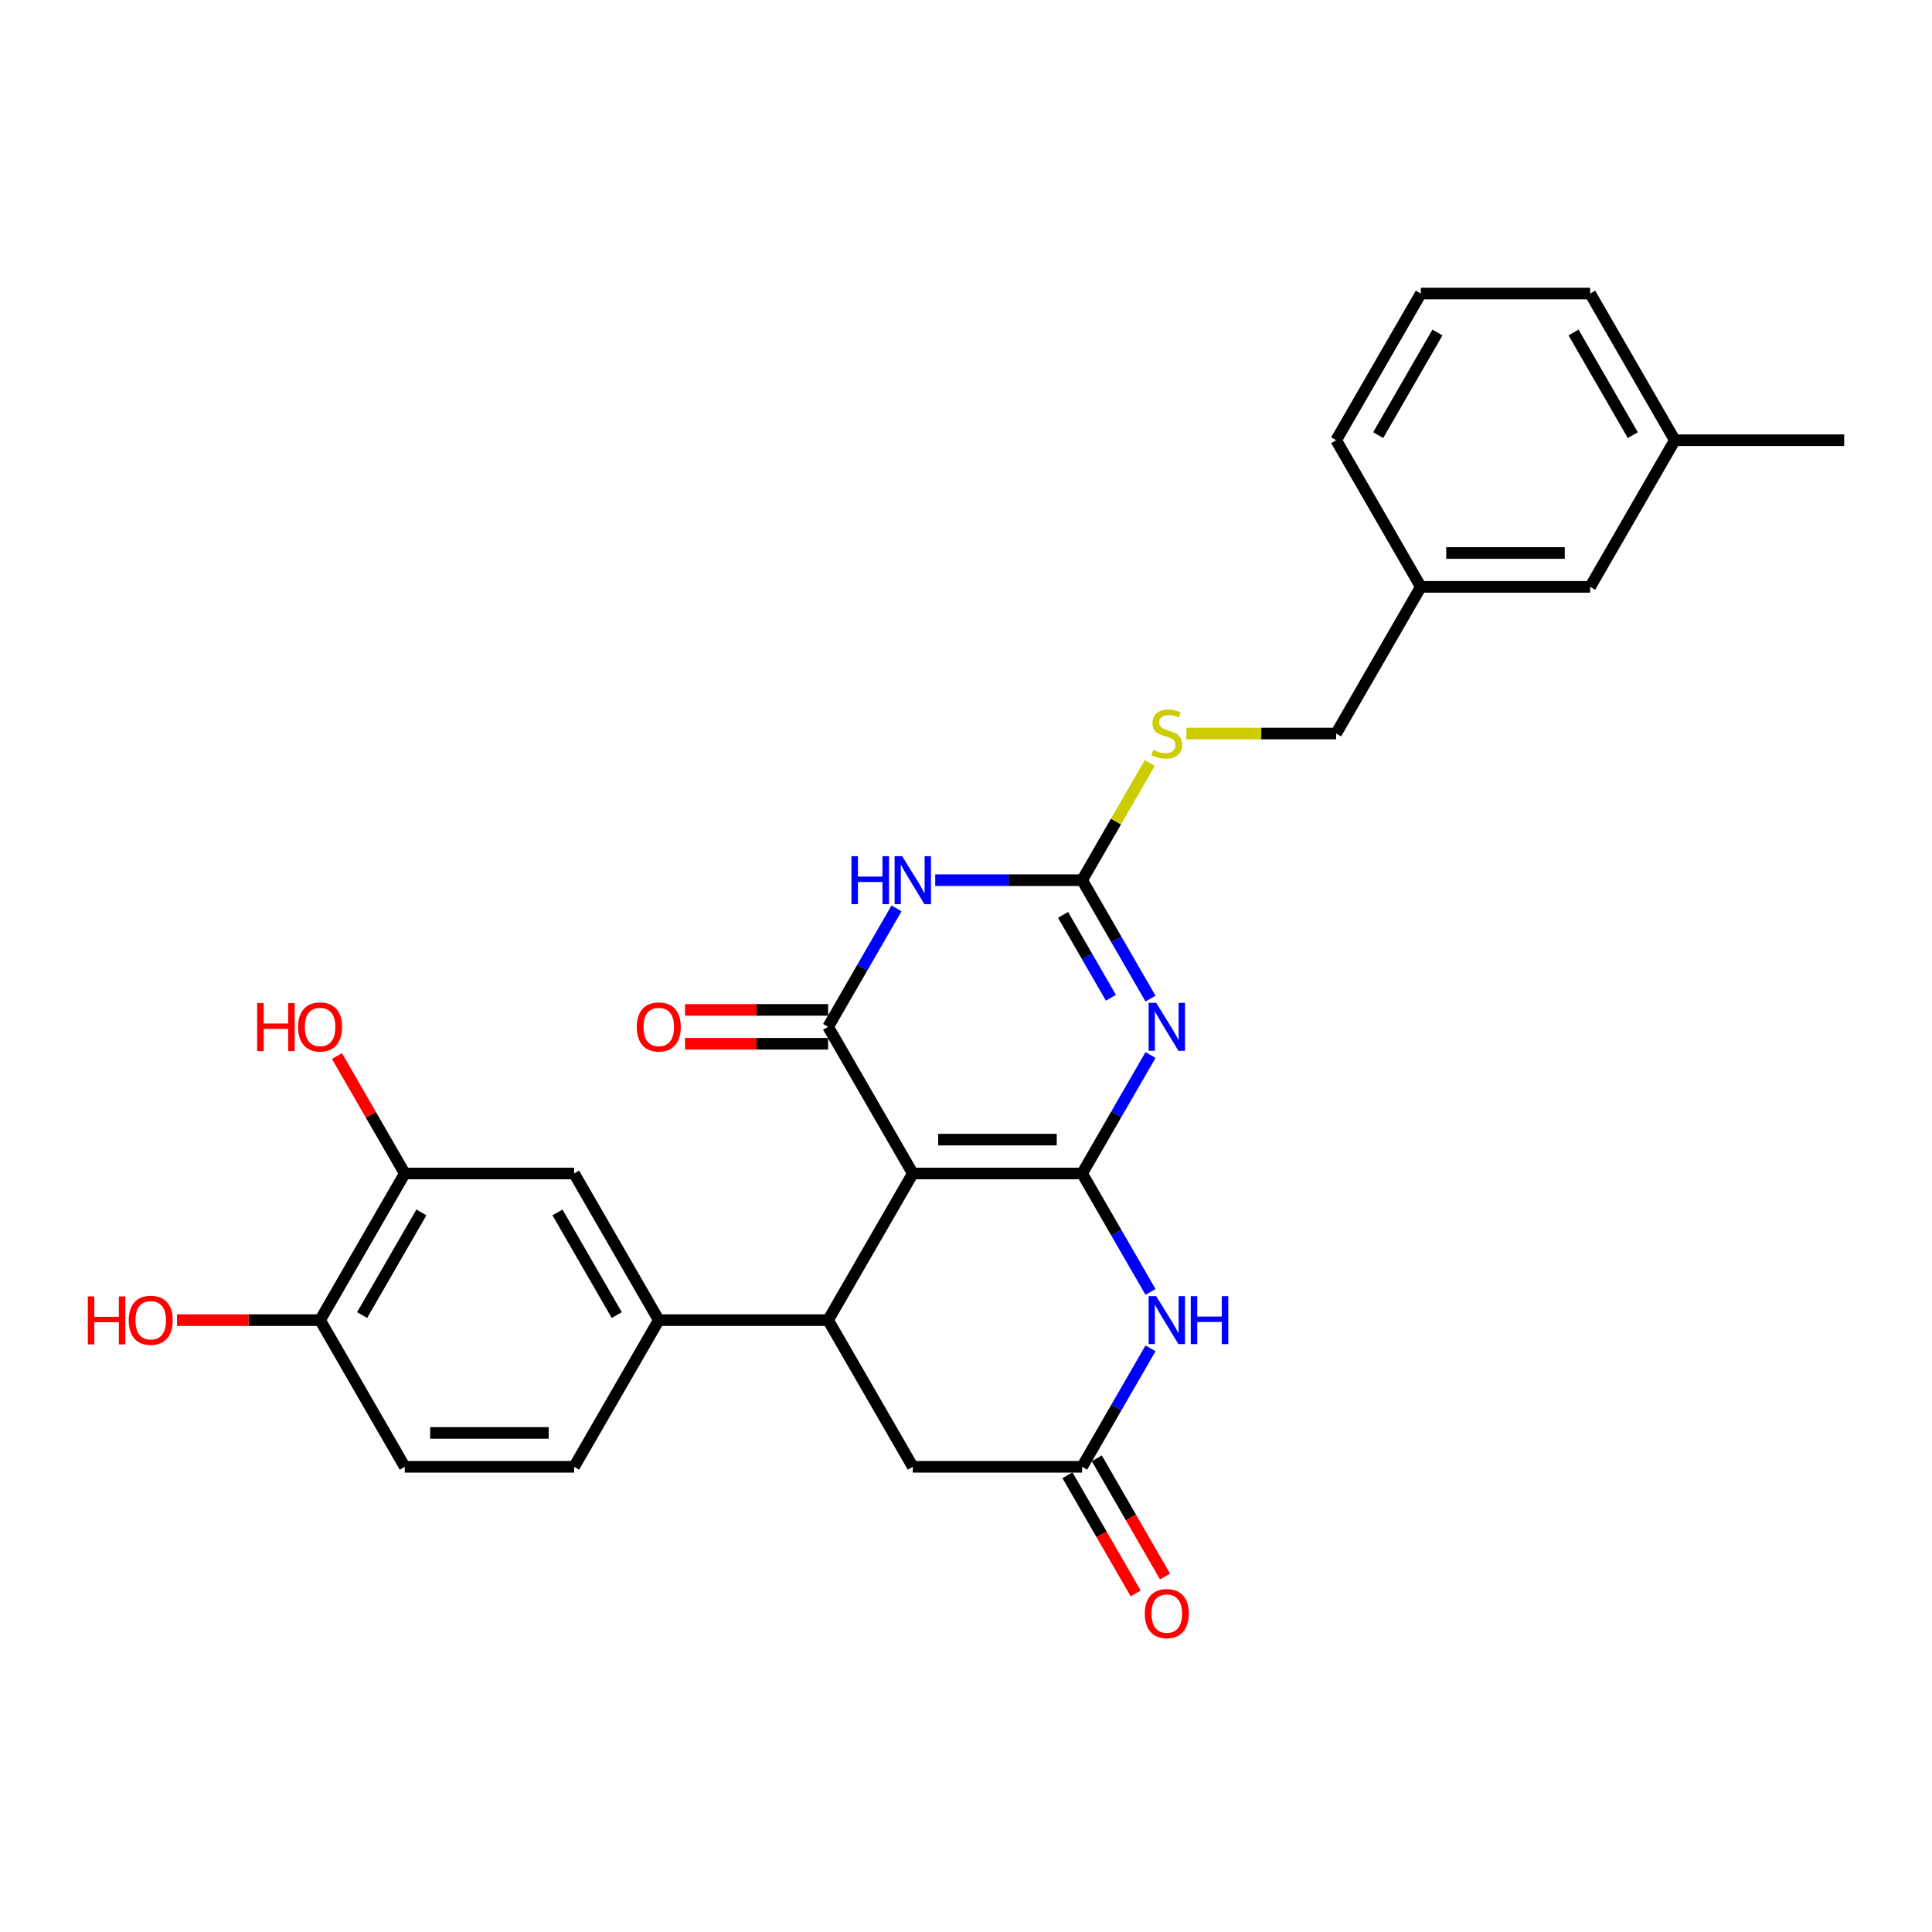 <?xml version='1.0' encoding='iso-8859-1'?>
<svg version='1.1' baseProfile='full'
              xmlns='http://www.w3.org/2000/svg'
                      xmlns:rdkit='http://www.rdkit.org/xml'
                      xmlns:xlink='http://www.w3.org/1999/xlink'
                  xml:space='preserve'
width='1000px' height='1000px' viewBox='0 0 1000 1000'>
<!-- END OF HEADER -->
<rect style='opacity:1.0;fill:#FFFFFF;stroke:none' width='1000' height='1000' x='0' y='0'> </rect>
<path class='bond-0' d='M 560.112,607.395 L 472.46,607.395' style='fill:none;fill-rule:evenodd;stroke:#000000;stroke-width:6px;stroke-linecap:butt;stroke-linejoin:miter;stroke-opacity:1' />
<path class='bond-0' d='M 546.964,589.864 L 485.608,589.864' style='fill:none;fill-rule:evenodd;stroke:#000000;stroke-width:6px;stroke-linecap:butt;stroke-linejoin:miter;stroke-opacity:1' />
<path class='bond-1' d='M 560.112,607.395 L 577.809,576.742' style='fill:none;fill-rule:evenodd;stroke:#000000;stroke-width:6px;stroke-linecap:butt;stroke-linejoin:miter;stroke-opacity:1' />
<path class='bond-1' d='M 577.809,576.742 L 595.507,546.089' style='fill:none;fill-rule:evenodd;stroke:#0000FF;stroke-width:6px;stroke-linecap:butt;stroke-linejoin:miter;stroke-opacity:1' />
<path class='bond-5' d='M 560.112,607.395 L 577.809,638.048' style='fill:none;fill-rule:evenodd;stroke:#000000;stroke-width:6px;stroke-linecap:butt;stroke-linejoin:miter;stroke-opacity:1' />
<path class='bond-5' d='M 577.809,638.048 L 595.507,668.7' style='fill:none;fill-rule:evenodd;stroke:#0000FF;stroke-width:6px;stroke-linecap:butt;stroke-linejoin:miter;stroke-opacity:1' />
<path class='bond-2' d='M 472.46,607.395 L 428.634,531.486' style='fill:none;fill-rule:evenodd;stroke:#000000;stroke-width:6px;stroke-linecap:butt;stroke-linejoin:miter;stroke-opacity:1' />
<path class='bond-6' d='M 472.46,607.395 L 428.634,683.303' style='fill:none;fill-rule:evenodd;stroke:#000000;stroke-width:6px;stroke-linecap:butt;stroke-linejoin:miter;stroke-opacity:1' />
<path class='bond-4' d='M 595.507,516.883 L 577.809,486.23' style='fill:none;fill-rule:evenodd;stroke:#0000FF;stroke-width:6px;stroke-linecap:butt;stroke-linejoin:miter;stroke-opacity:1' />
<path class='bond-4' d='M 577.809,486.23 L 560.112,455.577' style='fill:none;fill-rule:evenodd;stroke:#000000;stroke-width:6px;stroke-linecap:butt;stroke-linejoin:miter;stroke-opacity:1' />
<path class='bond-4' d='M 575.016,516.452 L 562.627,494.995' style='fill:none;fill-rule:evenodd;stroke:#0000FF;stroke-width:6px;stroke-linecap:butt;stroke-linejoin:miter;stroke-opacity:1' />
<path class='bond-4' d='M 562.627,494.995 L 550.239,473.538' style='fill:none;fill-rule:evenodd;stroke:#000000;stroke-width:6px;stroke-linecap:butt;stroke-linejoin:miter;stroke-opacity:1' />
<path class='bond-13' d='M 428.634,522.72 L 391.601,522.72' style='fill:none;fill-rule:evenodd;stroke:#000000;stroke-width:6px;stroke-linecap:butt;stroke-linejoin:miter;stroke-opacity:1' />
<path class='bond-13' d='M 391.601,522.72 L 354.568,522.72' style='fill:none;fill-rule:evenodd;stroke:#FF0000;stroke-width:6px;stroke-linecap:butt;stroke-linejoin:miter;stroke-opacity:1' />
<path class='bond-13' d='M 428.634,540.251 L 391.601,540.251' style='fill:none;fill-rule:evenodd;stroke:#000000;stroke-width:6px;stroke-linecap:butt;stroke-linejoin:miter;stroke-opacity:1' />
<path class='bond-13' d='M 391.601,540.251 L 354.568,540.251' style='fill:none;fill-rule:evenodd;stroke:#FF0000;stroke-width:6px;stroke-linecap:butt;stroke-linejoin:miter;stroke-opacity:1' />
<path class='bond-29' d='M 428.634,531.486 L 446.331,500.833' style='fill:none;fill-rule:evenodd;stroke:#000000;stroke-width:6px;stroke-linecap:butt;stroke-linejoin:miter;stroke-opacity:1' />
<path class='bond-29' d='M 446.331,500.833 L 464.029,470.18' style='fill:none;fill-rule:evenodd;stroke:#0000FF;stroke-width:6px;stroke-linecap:butt;stroke-linejoin:miter;stroke-opacity:1' />
<path class='bond-3' d='M 484.065,455.577 L 522.088,455.577' style='fill:none;fill-rule:evenodd;stroke:#0000FF;stroke-width:6px;stroke-linecap:butt;stroke-linejoin:miter;stroke-opacity:1' />
<path class='bond-3' d='M 522.088,455.577 L 560.112,455.577' style='fill:none;fill-rule:evenodd;stroke:#000000;stroke-width:6px;stroke-linecap:butt;stroke-linejoin:miter;stroke-opacity:1' />
<path class='bond-12' d='M 560.112,455.577 L 577.627,425.239' style='fill:none;fill-rule:evenodd;stroke:#000000;stroke-width:6px;stroke-linecap:butt;stroke-linejoin:miter;stroke-opacity:1' />
<path class='bond-12' d='M 577.627,425.239 L 595.142,394.902' style='fill:none;fill-rule:evenodd;stroke:#CCCC00;stroke-width:6px;stroke-linecap:butt;stroke-linejoin:miter;stroke-opacity:1' />
<path class='bond-7' d='M 595.507,697.906 L 577.809,728.559' style='fill:none;fill-rule:evenodd;stroke:#0000FF;stroke-width:6px;stroke-linecap:butt;stroke-linejoin:miter;stroke-opacity:1' />
<path class='bond-7' d='M 577.809,728.559 L 560.112,759.212' style='fill:none;fill-rule:evenodd;stroke:#000000;stroke-width:6px;stroke-linecap:butt;stroke-linejoin:miter;stroke-opacity:1' />
<path class='bond-8' d='M 428.634,683.303 L 340.982,683.303' style='fill:none;fill-rule:evenodd;stroke:#000000;stroke-width:6px;stroke-linecap:butt;stroke-linejoin:miter;stroke-opacity:1' />
<path class='bond-28' d='M 428.634,683.303 L 472.46,759.212' style='fill:none;fill-rule:evenodd;stroke:#000000;stroke-width:6px;stroke-linecap:butt;stroke-linejoin:miter;stroke-opacity:1' />
<path class='bond-9' d='M 560.112,759.212 L 472.46,759.212' style='fill:none;fill-rule:evenodd;stroke:#000000;stroke-width:6px;stroke-linecap:butt;stroke-linejoin:miter;stroke-opacity:1' />
<path class='bond-15' d='M 552.521,763.595 L 570.178,794.178' style='fill:none;fill-rule:evenodd;stroke:#000000;stroke-width:6px;stroke-linecap:butt;stroke-linejoin:miter;stroke-opacity:1' />
<path class='bond-15' d='M 570.178,794.178 L 587.835,824.76' style='fill:none;fill-rule:evenodd;stroke:#FF0000;stroke-width:6px;stroke-linecap:butt;stroke-linejoin:miter;stroke-opacity:1' />
<path class='bond-15' d='M 567.703,754.83 L 585.36,785.412' style='fill:none;fill-rule:evenodd;stroke:#000000;stroke-width:6px;stroke-linecap:butt;stroke-linejoin:miter;stroke-opacity:1' />
<path class='bond-15' d='M 585.36,785.412 L 603.017,815.995' style='fill:none;fill-rule:evenodd;stroke:#FF0000;stroke-width:6px;stroke-linecap:butt;stroke-linejoin:miter;stroke-opacity:1' />
<path class='bond-10' d='M 340.982,683.303 L 297.156,607.395' style='fill:none;fill-rule:evenodd;stroke:#000000;stroke-width:6px;stroke-linecap:butt;stroke-linejoin:miter;stroke-opacity:1' />
<path class='bond-10' d='M 319.226,680.682 L 288.548,627.546' style='fill:none;fill-rule:evenodd;stroke:#000000;stroke-width:6px;stroke-linecap:butt;stroke-linejoin:miter;stroke-opacity:1' />
<path class='bond-16' d='M 340.982,683.303 L 297.156,759.212' style='fill:none;fill-rule:evenodd;stroke:#000000;stroke-width:6px;stroke-linecap:butt;stroke-linejoin:miter;stroke-opacity:1' />
<path class='bond-11' d='M 297.156,607.395 L 209.504,607.395' style='fill:none;fill-rule:evenodd;stroke:#000000;stroke-width:6px;stroke-linecap:butt;stroke-linejoin:miter;stroke-opacity:1' />
<path class='bond-19' d='M 209.504,607.395 L 191.958,577.004' style='fill:none;fill-rule:evenodd;stroke:#000000;stroke-width:6px;stroke-linecap:butt;stroke-linejoin:miter;stroke-opacity:1' />
<path class='bond-19' d='M 191.958,577.004 L 174.413,546.614' style='fill:none;fill-rule:evenodd;stroke:#FF0000;stroke-width:6px;stroke-linecap:butt;stroke-linejoin:miter;stroke-opacity:1' />
<path class='bond-30' d='M 209.504,607.395 L 165.678,683.303' style='fill:none;fill-rule:evenodd;stroke:#000000;stroke-width:6px;stroke-linecap:butt;stroke-linejoin:miter;stroke-opacity:1' />
<path class='bond-30' d='M 218.112,627.546 L 187.434,680.682' style='fill:none;fill-rule:evenodd;stroke:#000000;stroke-width:6px;stroke-linecap:butt;stroke-linejoin:miter;stroke-opacity:1' />
<path class='bond-18' d='M 614.088,379.668 L 652.839,379.668' style='fill:none;fill-rule:evenodd;stroke:#CCCC00;stroke-width:6px;stroke-linecap:butt;stroke-linejoin:miter;stroke-opacity:1' />
<path class='bond-18' d='M 652.839,379.668 L 691.59,379.668' style='fill:none;fill-rule:evenodd;stroke:#000000;stroke-width:6px;stroke-linecap:butt;stroke-linejoin:miter;stroke-opacity:1' />
<path class='bond-14' d='M 165.678,683.303 L 209.504,759.212' style='fill:none;fill-rule:evenodd;stroke:#000000;stroke-width:6px;stroke-linecap:butt;stroke-linejoin:miter;stroke-opacity:1' />
<path class='bond-22' d='M 165.678,683.303 L 128.645,683.303' style='fill:none;fill-rule:evenodd;stroke:#000000;stroke-width:6px;stroke-linecap:butt;stroke-linejoin:miter;stroke-opacity:1' />
<path class='bond-22' d='M 128.645,683.303 L 91.612,683.303' style='fill:none;fill-rule:evenodd;stroke:#FF0000;stroke-width:6px;stroke-linecap:butt;stroke-linejoin:miter;stroke-opacity:1' />
<path class='bond-17' d='M 297.156,759.212 L 209.504,759.212' style='fill:none;fill-rule:evenodd;stroke:#000000;stroke-width:6px;stroke-linecap:butt;stroke-linejoin:miter;stroke-opacity:1' />
<path class='bond-17' d='M 284.008,741.682 L 222.652,741.682' style='fill:none;fill-rule:evenodd;stroke:#000000;stroke-width:6px;stroke-linecap:butt;stroke-linejoin:miter;stroke-opacity:1' />
<path class='bond-21' d='M 691.59,379.668 L 735.416,303.759' style='fill:none;fill-rule:evenodd;stroke:#000000;stroke-width:6px;stroke-linecap:butt;stroke-linejoin:miter;stroke-opacity:1' />
<path class='bond-20' d='M 823.068,303.759 L 735.416,303.759' style='fill:none;fill-rule:evenodd;stroke:#000000;stroke-width:6px;stroke-linecap:butt;stroke-linejoin:miter;stroke-opacity:1' />
<path class='bond-20' d='M 809.92,286.229 L 748.563,286.229' style='fill:none;fill-rule:evenodd;stroke:#000000;stroke-width:6px;stroke-linecap:butt;stroke-linejoin:miter;stroke-opacity:1' />
<path class='bond-23' d='M 823.068,303.759 L 866.894,227.85' style='fill:none;fill-rule:evenodd;stroke:#000000;stroke-width:6px;stroke-linecap:butt;stroke-linejoin:miter;stroke-opacity:1' />
<path class='bond-25' d='M 735.416,303.759 L 691.59,227.85' style='fill:none;fill-rule:evenodd;stroke:#000000;stroke-width:6px;stroke-linecap:butt;stroke-linejoin:miter;stroke-opacity:1' />
<path class='bond-27' d='M 866.894,227.85 L 954.545,227.85' style='fill:none;fill-rule:evenodd;stroke:#000000;stroke-width:6px;stroke-linecap:butt;stroke-linejoin:miter;stroke-opacity:1' />
<path class='bond-31' d='M 866.894,227.85 L 823.068,151.942' style='fill:none;fill-rule:evenodd;stroke:#000000;stroke-width:6px;stroke-linecap:butt;stroke-linejoin:miter;stroke-opacity:1' />
<path class='bond-31' d='M 845.138,225.229 L 814.46,172.093' style='fill:none;fill-rule:evenodd;stroke:#000000;stroke-width:6px;stroke-linecap:butt;stroke-linejoin:miter;stroke-opacity:1' />
<path class='bond-24' d='M 735.416,151.942 L 691.59,227.85' style='fill:none;fill-rule:evenodd;stroke:#000000;stroke-width:6px;stroke-linecap:butt;stroke-linejoin:miter;stroke-opacity:1' />
<path class='bond-24' d='M 744.023,172.093 L 713.345,225.229' style='fill:none;fill-rule:evenodd;stroke:#000000;stroke-width:6px;stroke-linecap:butt;stroke-linejoin:miter;stroke-opacity:1' />
<path class='bond-26' d='M 735.416,151.942 L 823.068,151.942' style='fill:none;fill-rule:evenodd;stroke:#000000;stroke-width:6px;stroke-linecap:butt;stroke-linejoin:miter;stroke-opacity:1' />
<path  class='atom-2' d='M 598.451 519.074
L 606.585 532.222
Q 607.391 533.519, 608.688 535.868
Q 609.986 538.217, 610.056 538.358
L 610.056 519.074
L 613.351 519.074
L 613.351 543.897
L 609.951 543.897
L 601.22 529.522
Q 600.204 527.839, 599.117 525.911
Q 598.065 523.983, 597.749 523.387
L 597.749 543.897
L 594.524 543.897
L 594.524 519.074
L 598.451 519.074
' fill='#0000FF'/>
<path  class='atom-4' d='M 440.712 443.165
L 444.078 443.165
L 444.078 453.719
L 456.77 453.719
L 456.77 443.165
L 460.136 443.165
L 460.136 467.988
L 456.77 467.988
L 456.77 456.524
L 444.078 456.524
L 444.078 467.988
L 440.712 467.988
L 440.712 443.165
' fill='#0000FF'/>
<path  class='atom-4' d='M 466.973 443.165
L 475.107 456.313
Q 475.913 457.61, 477.21 459.959
Q 478.508 462.309, 478.578 462.449
L 478.578 443.165
L 481.874 443.165
L 481.874 467.988
L 478.473 467.988
L 469.743 453.613
Q 468.726 451.931, 467.639 450.002
Q 466.587 448.074, 466.272 447.478
L 466.272 467.988
L 463.046 467.988
L 463.046 443.165
L 466.973 443.165
' fill='#0000FF'/>
<path  class='atom-6' d='M 598.451 670.892
L 606.585 684.04
Q 607.391 685.337, 608.688 687.686
Q 609.986 690.035, 610.056 690.175
L 610.056 670.892
L 613.351 670.892
L 613.351 695.715
L 609.951 695.715
L 601.22 681.34
Q 600.204 679.657, 599.117 677.729
Q 598.065 675.8, 597.749 675.204
L 597.749 695.715
L 594.524 695.715
L 594.524 670.892
L 598.451 670.892
' fill='#0000FF'/>
<path  class='atom-6' d='M 616.332 670.892
L 619.697 670.892
L 619.697 681.445
L 632.389 681.445
L 632.389 670.892
L 635.755 670.892
L 635.755 695.715
L 632.389 695.715
L 632.389 684.25
L 619.697 684.25
L 619.697 695.715
L 616.332 695.715
L 616.332 670.892
' fill='#0000FF'/>
<path  class='atom-13' d='M 596.926 388.188
Q 597.206 388.293, 598.363 388.784
Q 599.52 389.275, 600.782 389.59
Q 602.079 389.871, 603.342 389.871
Q 605.691 389.871, 607.058 388.749
Q 608.425 387.592, 608.425 385.593
Q 608.425 384.226, 607.724 383.385
Q 607.058 382.543, 606.006 382.087
Q 604.954 381.631, 603.201 381.106
Q 600.993 380.439, 599.66 379.808
Q 598.363 379.177, 597.416 377.845
Q 596.505 376.513, 596.505 374.269
Q 596.505 371.148, 598.608 369.22
Q 600.747 367.292, 604.954 367.292
Q 607.829 367.292, 611.09 368.659
L 610.284 371.359
Q 607.304 370.132, 605.06 370.132
Q 602.64 370.132, 601.308 371.148
Q 599.976 372.13, 600.011 373.848
Q 600.011 375.18, 600.677 375.987
Q 601.378 376.793, 602.36 377.249
Q 603.377 377.705, 605.06 378.231
Q 607.304 378.932, 608.636 379.633
Q 609.968 380.334, 610.915 381.772
Q 611.896 383.174, 611.896 385.593
Q 611.896 389.029, 609.582 390.888
Q 607.304 392.711, 603.482 392.711
Q 601.273 392.711, 599.59 392.22
Q 597.942 391.764, 595.979 390.958
L 596.926 388.188
' fill='#CCCC00'/>
<path  class='atom-14' d='M 329.587 531.556
Q 329.587 525.595, 332.532 522.265
Q 335.477 518.934, 340.982 518.934
Q 346.486 518.934, 349.431 522.265
Q 352.377 525.595, 352.377 531.556
Q 352.377 537.586, 349.396 541.022
Q 346.416 544.423, 340.982 544.423
Q 335.512 544.423, 332.532 541.022
Q 329.587 537.621, 329.587 531.556
M 340.982 541.618
Q 344.768 541.618, 346.802 539.094
Q 348.871 536.534, 348.871 531.556
Q 348.871 526.682, 346.802 524.228
Q 344.768 521.739, 340.982 521.739
Q 337.195 521.739, 335.127 524.193
Q 333.093 526.647, 333.093 531.556
Q 333.093 536.57, 335.127 539.094
Q 337.195 541.618, 340.982 541.618
' fill='#FF0000'/>
<path  class='atom-16' d='M 592.543 835.191
Q 592.543 829.231, 595.488 825.9
Q 598.433 822.569, 603.938 822.569
Q 609.442 822.569, 612.387 825.9
Q 615.332 829.231, 615.332 835.191
Q 615.332 841.222, 612.352 844.657
Q 609.372 848.058, 603.938 848.058
Q 598.468 848.058, 595.488 844.657
Q 592.543 841.257, 592.543 835.191
M 603.938 845.253
Q 607.724 845.253, 609.758 842.729
Q 611.826 840.17, 611.826 835.191
Q 611.826 830.318, 609.758 827.863
Q 607.724 825.374, 603.938 825.374
Q 600.151 825.374, 598.083 827.828
Q 596.049 830.283, 596.049 835.191
Q 596.049 840.205, 598.083 842.729
Q 600.151 845.253, 603.938 845.253
' fill='#FF0000'/>
<path  class='atom-20' d='M 133.106 519.214
L 136.472 519.214
L 136.472 529.768
L 149.164 529.768
L 149.164 519.214
L 152.53 519.214
L 152.53 544.037
L 149.164 544.037
L 149.164 532.573
L 136.472 532.573
L 136.472 544.037
L 133.106 544.037
L 133.106 519.214
' fill='#FF0000'/>
<path  class='atom-20' d='M 154.283 531.556
Q 154.283 525.595, 157.228 522.265
Q 160.173 518.934, 165.678 518.934
Q 171.182 518.934, 174.128 522.265
Q 177.073 525.595, 177.073 531.556
Q 177.073 537.586, 174.093 541.022
Q 171.112 544.423, 165.678 544.423
Q 160.208 544.423, 157.228 541.022
Q 154.283 537.621, 154.283 531.556
M 165.678 541.618
Q 169.465 541.618, 171.498 539.094
Q 173.567 536.534, 173.567 531.556
Q 173.567 526.682, 171.498 524.228
Q 169.465 521.739, 165.678 521.739
Q 161.891 521.739, 159.823 524.193
Q 157.789 526.647, 157.789 531.556
Q 157.789 536.57, 159.823 539.094
Q 161.891 541.618, 165.678 541.618
' fill='#FF0000'/>
<path  class='atom-23' d='M 45.455 671.032
L 48.82 671.032
L 48.82 681.585
L 61.512 681.585
L 61.512 671.032
L 64.878 671.032
L 64.878 695.855
L 61.512 695.855
L 61.512 684.39
L 48.82 684.39
L 48.82 695.855
L 45.455 695.855
L 45.455 671.032
' fill='#FF0000'/>
<path  class='atom-23' d='M 66.631 683.373
Q 66.631 677.413, 69.576 674.082
Q 72.522 670.752, 78.026 670.752
Q 83.531 670.752, 86.476 674.082
Q 89.421 677.413, 89.421 683.373
Q 89.421 689.404, 86.441 692.84
Q 83.46 696.241, 78.026 696.241
Q 72.556 696.241, 69.576 692.84
Q 66.631 689.439, 66.631 683.373
M 78.026 693.436
Q 81.813 693.436, 83.846 690.912
Q 85.915 688.352, 85.915 683.373
Q 85.915 678.5, 83.846 676.046
Q 81.813 673.556, 78.026 673.556
Q 74.239 673.556, 72.171 676.011
Q 70.137 678.465, 70.137 683.373
Q 70.137 688.387, 72.171 690.912
Q 74.239 693.436, 78.026 693.436
' fill='#FF0000'/>
</svg>
